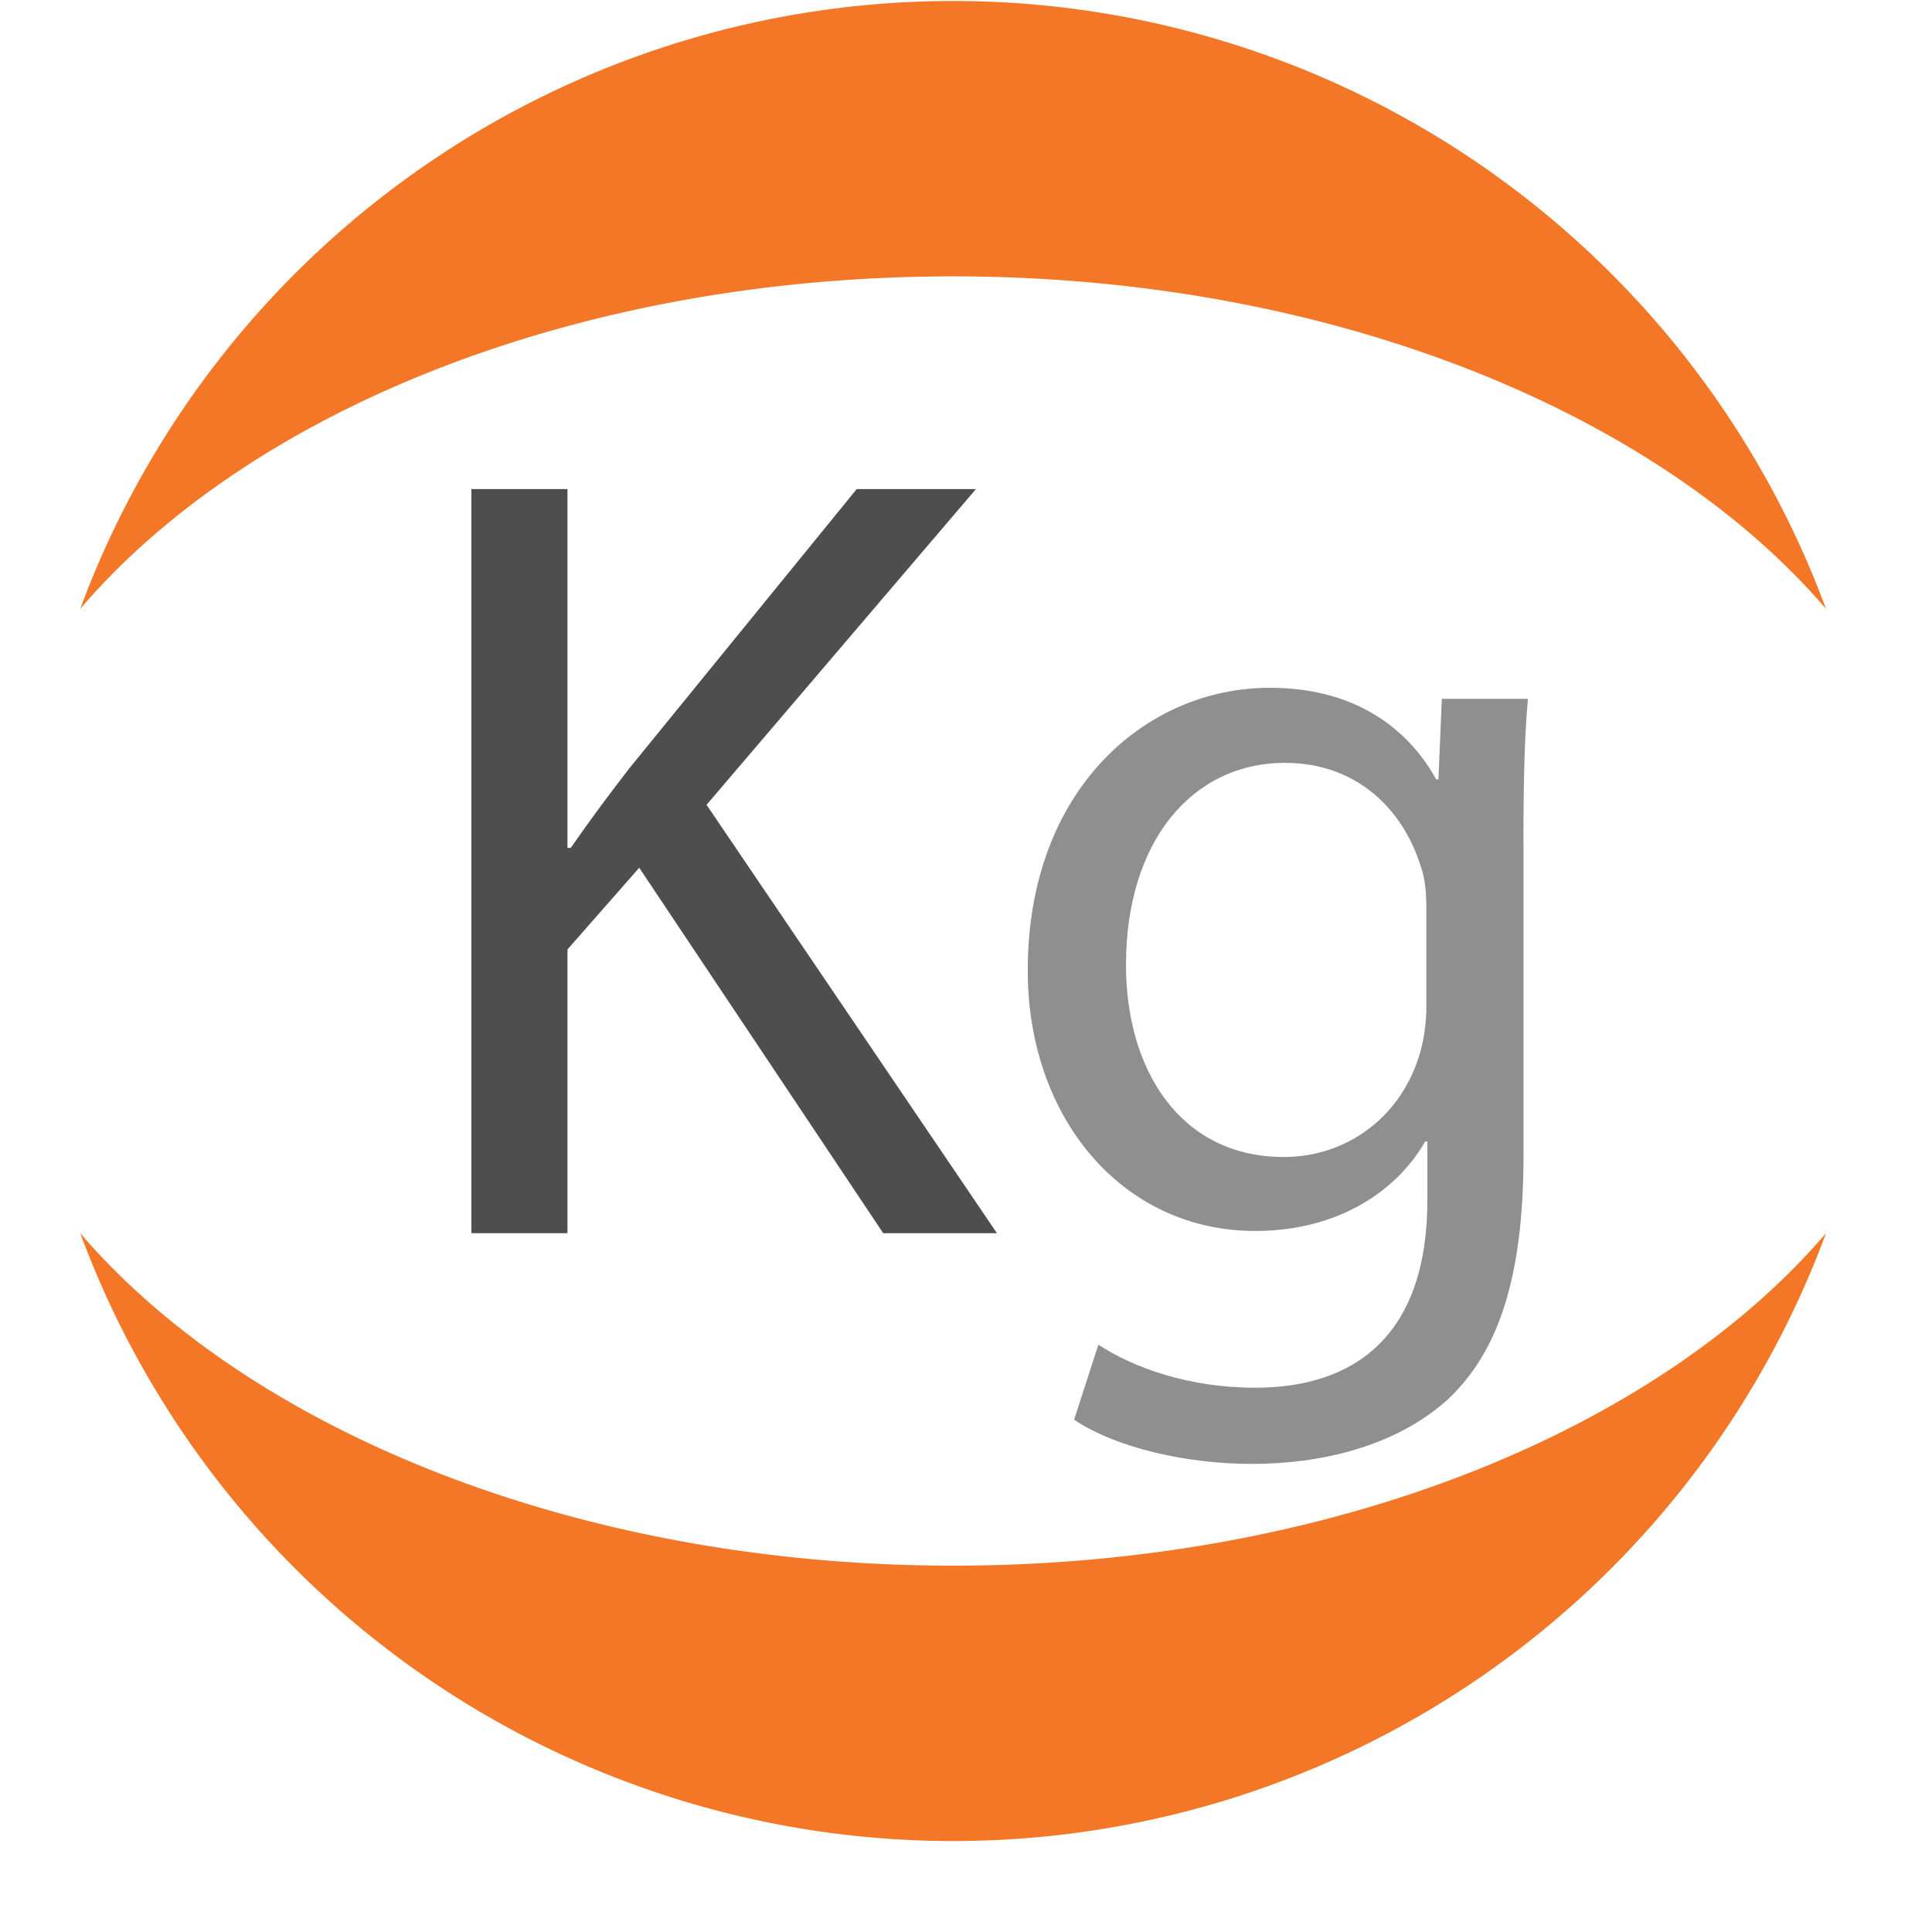 <svg xmlns="http://www.w3.org/2000/svg" fill="none" viewBox="0 0 21 21" aria-hidden="true">
  <path fill="#4E4E4E" d="M5.124 13.404V5.316h1.044v3.9h.036c.216-.312.432-.6.636-.864l2.472-3.036h1.296L7.68 8.748l3.156 4.656H9.6L6.948 9.432l-.78.888v3.084H5.124z"/>
  <path fill="#8F8F8F" d="M16.56 9.18v3.372c0 1.344-.276 2.148-.828 2.664-.576.516-1.393.696-2.124.696-.697 0-1.465-.168-1.933-.48l.264-.816c.384.252.985.468 1.704.468 1.08 0 1.872-.564 1.872-2.04v-.636h-.024c-.311.54-.947.972-1.848.972-1.44 0-2.472-1.224-2.472-2.832 0-1.968 1.285-3.072 2.629-3.072 1.007 0 1.547.516 1.811.996h.024l.037-.876h.936c-.037.408-.049.888-.049 1.584zm-1.056 1.752V9.888c0-.18-.012-.336-.06-.468-.193-.624-.697-1.128-1.477-1.128-1.008 0-1.728.852-1.728 2.196 0 1.14.588 2.088 1.716 2.088.66 0 1.248-.408 1.464-1.08.06-.18.085-.384.085-.564z"/>
  <path fill="#F37726" d="M10.36 17.018c-4.066 0-7.64-1.46-9.488-3.614a10.116 10.116 0 0018.976 0c-1.843 2.155-5.403 3.614-9.488 3.614zM10.36 3.004c4.067 0 7.64 1.46 9.488 3.614a10.116 10.116 0 00-18.976 0c1.848-2.16 5.404-3.614 9.488-3.614z"/>
</svg>
